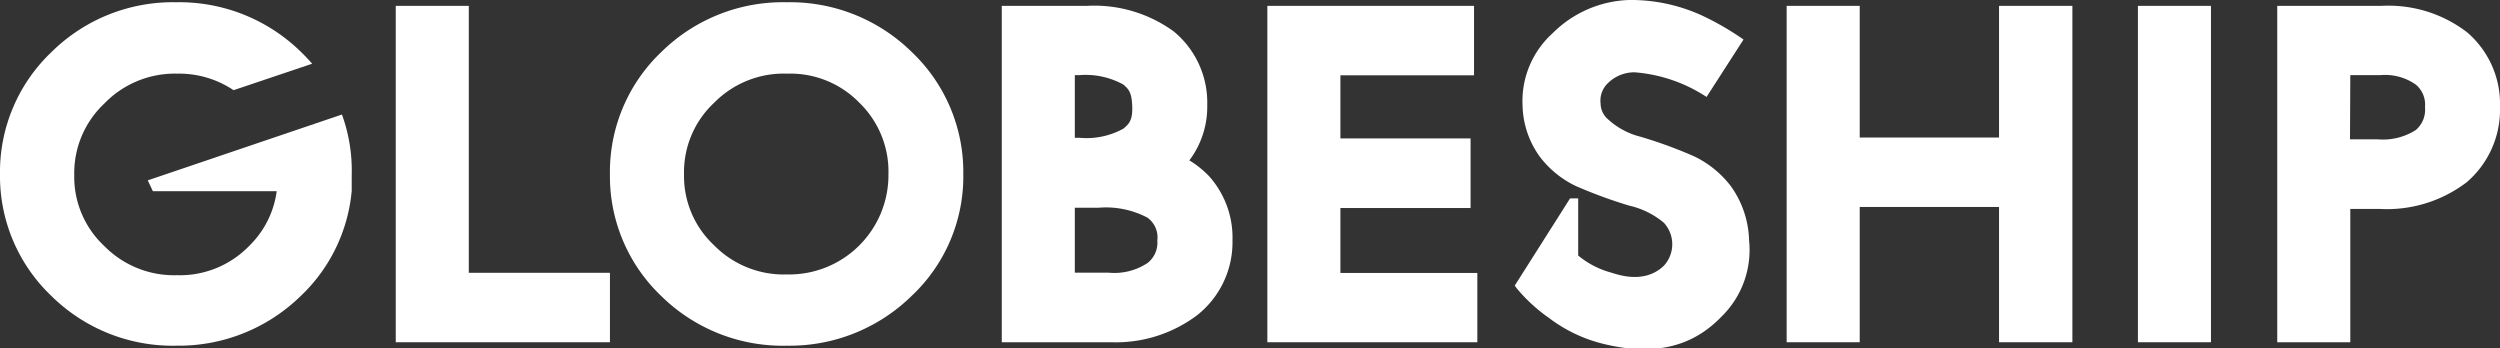 <svg id="レイヤー_1" data-name="レイヤー 1" xmlns="http://www.w3.org/2000/svg" viewBox="0 0 166.33 23.18"><rect x="0" y="0" width="166.33" height="23.18" fill="#333333" stroke="none"/><defs><style>.cls-1{fill:#fff;}</style></defs><title>アートボード 1</title><polygon class="cls-1" points="31.19 0.39 29.5 0.39 26.33 0.39 26.33 22.77 40.58 22.77 40.58 18.15 31.19 18.15 31.19 0.39"/><path class="cls-1" d="M52.34.15A11.52,11.52,0,0,0,44,3.46a11,11,0,0,0-3.42,8.13A11,11,0,0,0,44,19.7,11.52,11.52,0,0,0,52.34,23h.06a11.59,11.59,0,0,0,8.25-3.31,10.9,10.9,0,0,0,3.44-8.11,11,11,0,0,0-3.44-8.13A11.54,11.54,0,0,0,52.34.15Zm0,18.11a6.5,6.5,0,0,1-4.83-1.94,6.29,6.29,0,0,1-2-4.73,6.31,6.31,0,0,1,2-4.75A6.5,6.5,0,0,1,52.39,4.9a6.4,6.4,0,0,1,4.78,1.93,6.38,6.38,0,0,1,1.94,4.76,6.61,6.61,0,0,1-6.72,6.67Z"/><path class="cls-1" d="M79.13,10.67A5.92,5.92,0,0,0,80.32,7a6.13,6.13,0,0,0-2.23-4.91A9,9,0,0,0,72.3.39H66.65V22.77h7.28A9,9,0,0,0,79.61,21,6.18,6.18,0,0,0,82,16a6.13,6.13,0,0,0-1.55-4.27A6.49,6.49,0,0,0,79.13,10.67ZM71.8,5a5.21,5.21,0,0,1,2.93.62c.4.33.57.58.6,1.47s-.2,1.15-.59,1.47a5.07,5.07,0,0,1-2.89.61h-.34V5Zm-.29,13.14V13.82H73.1a5.92,5.92,0,0,1,3.24.66A1.62,1.62,0,0,1,77,16a1.72,1.72,0,0,1-.64,1.49,4,4,0,0,1-2.62.65Z"/><polygon class="cls-1" points="89.18 13.84 97.84 13.84 97.84 9.21 89.18 9.21 89.18 5.01 98.07 5.01 98.07 0.39 96.37 0.39 84.32 0.39 84.32 22.77 98.29 22.77 98.29 18.16 89.18 18.16 89.18 13.84"/><polygon class="cls-1" points="133 0.39 133 9.15 123.73 9.15 123.73 0.39 118.87 0.39 118.87 22.77 123.73 22.77 123.73 13.77 133 13.77 133 22.77 137.88 22.77 137.88 0.39 136.18 0.39 133 0.39"/><polygon class="cls-1" points="142.24 0.39 142.24 22.77 147.1 22.77 147.1 0.39 145.41 0.39 142.24 0.39"/><path class="cls-1" d="M164.13,2.14A8.6,8.6,0,0,0,158.44.39h-6.93V22.77h4.86V13.9h1.94a8.75,8.75,0,0,0,5.81-1.78,6.36,6.36,0,0,0,2.21-5A6.27,6.27,0,0,0,164.13,2.14ZM156.37,5h2a3.54,3.54,0,0,1,2.36.63,1.73,1.73,0,0,1,.61,1.49,1.78,1.78,0,0,1-.61,1.53,4.07,4.07,0,0,1-2.54.62h-1.84Z"/><path class="cls-1" d="M22.75,7.62,9.83,12l.34.72h8.24a6.23,6.23,0,0,1-1.85,3.66,6.42,6.42,0,0,1-4.79,1.93,6.51,6.51,0,0,1-4.83-1.94,6.29,6.29,0,0,1-2-4.73,6.35,6.35,0,0,1,2-4.75A6.51,6.51,0,0,1,11.77,4.9,6.52,6.52,0,0,1,15.54,6l5.23-1.76c-.23-.26-.47-.52-.73-.77A11.56,11.56,0,0,0,11.72.15,11.48,11.48,0,0,0,3.43,3.46,11,11,0,0,0,0,11.59,11,11,0,0,0,3.43,19.7,11.48,11.48,0,0,0,11.72,23h.06A11.61,11.61,0,0,0,20,19.7a11,11,0,0,0,3.4-7c0-.36,0-.72,0-1.08A10.87,10.87,0,0,0,22.75,7.62Z"/><path class="cls-1" d="M116.37,16a6.46,6.46,0,0,0-1.21-3.61,6.73,6.73,0,0,0-2.47-2,29.84,29.84,0,0,0-3.57-1.3,5,5,0,0,1-2.25-1.26,1.42,1.42,0,0,1-.38-.94A1.61,1.61,0,0,1,107,5.51a2.52,2.52,0,0,1,1.75-.7,10.13,10.13,0,0,1,4.79,1.64L116,2.63a18.82,18.82,0,0,0-2.66-1.55A11.34,11.34,0,0,0,108.38,0a7.53,7.53,0,0,0-5.08,2.21,6.08,6.08,0,0,0-2,4.84,6,6,0,0,0,1.18,3.42,6.57,6.57,0,0,0,2.37,1.91,32.31,32.31,0,0,0,3.54,1.3,5.47,5.47,0,0,1,2.31,1.14,2.11,2.11,0,0,1,0,2.86c-1.32,1.27-3.14.56-3.53.45A5.79,5.79,0,0,1,105,17V13.2h-.54L100.78,19l.12.17a10.92,10.92,0,0,0,2.18,2,9.81,9.81,0,0,0,3.73,1.74c4.22,1,6.44-.51,7.76-1.88A6.19,6.19,0,0,0,116.37,16Z"/></svg>